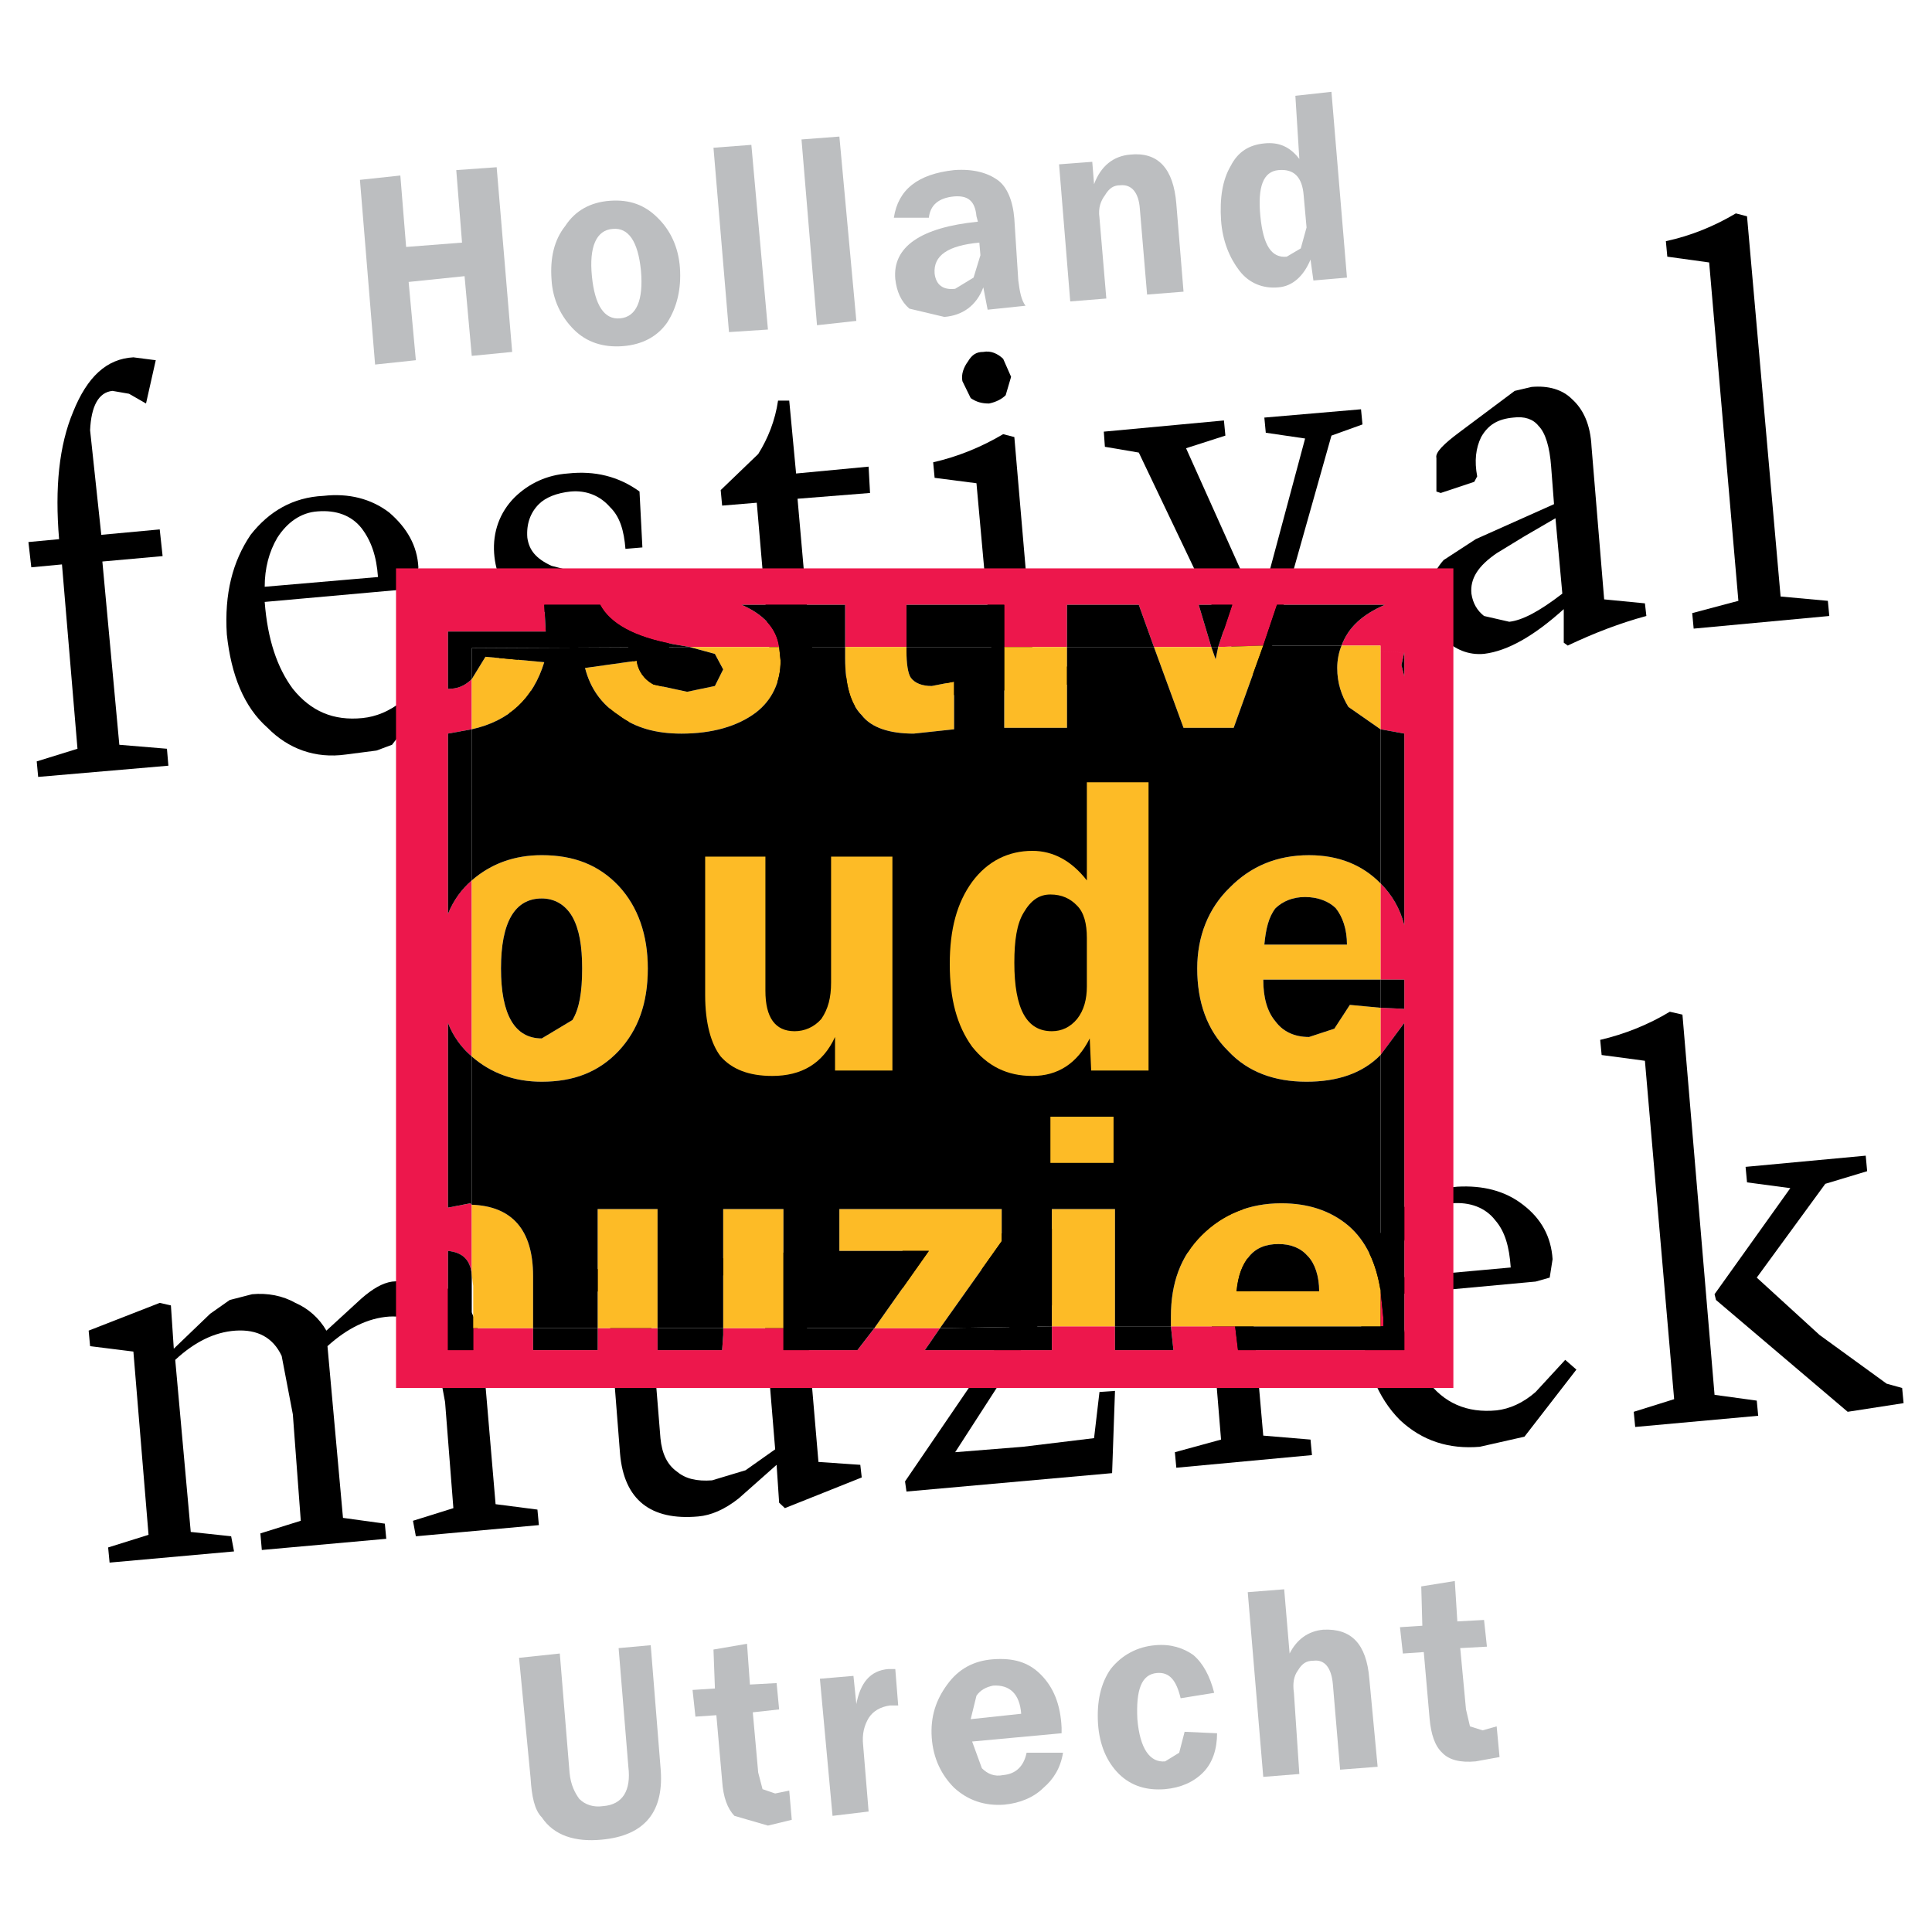 <?xml version="1.0" encoding="utf-8"?>
<!-- Generator: Adobe Illustrator 13.0.0, SVG Export Plug-In . SVG Version: 6.00 Build 14948)  -->
<!DOCTYPE svg PUBLIC "-//W3C//DTD SVG 1.0//EN" "http://www.w3.org/TR/2001/REC-SVG-20010904/DTD/svg10.dtd">
<svg version="1.0" id="Layer_1" xmlns="http://www.w3.org/2000/svg" xmlns:xlink="http://www.w3.org/1999/xlink" x="0px" y="0px"
	 width="192.756px" height="192.756px" viewBox="0 0 192.756 192.756" enable-background="new 0 0 192.756 192.756"
	 xml:space="preserve">
<g>
	<polygon fill-rule="evenodd" clip-rule="evenodd" fill="#FFFFFF" points="0,0 192.756,0 192.756,192.756 0,192.756 0,0 	"/>
	<polygon fill-rule="evenodd" clip-rule="evenodd" fill="#BCBEC0" points="39.942,17.511 35.911,17.943 37.423,36.371 41.49,35.939 
		40.77,28.129 46.349,27.553 47.069,35.507 51.1,35.111 49.552,16.684 45.521,16.972 46.097,24.206 40.519,24.638 39.942,17.511 	
		"/>
	<path fill-rule="evenodd" clip-rule="evenodd" fill="#BCBEC0" d="M65.605,21.722c-1.26-1.26-2.771-1.835-4.751-1.691
		c-1.944,0.144-3.456,0.972-4.463,2.52c-1.116,1.404-1.511,3.203-1.368,5.291c0.108,2.088,0.972,3.779,2.232,5.039
		s2.915,1.8,4.859,1.656c1.979-0.144,3.491-0.972,4.463-2.375c0.972-1.512,1.404-3.347,1.26-5.435
		C67.692,24.638,66.865,22.946,65.605,21.722L65.605,21.722z M61.142,22.838c1.547-0.144,2.519,1.224,2.807,4.175
		c0.252,2.916-0.432,4.607-2.087,4.751c-1.547,0.144-2.52-1.26-2.808-4.211C58.766,24.638,59.486,22.946,61.142,22.838
		L61.142,22.838z"/>
	<polygon fill-rule="evenodd" clip-rule="evenodd" fill="#BCBEC0" points="74.963,14.452 71.184,14.74 72.731,33.132 76.618,32.88 
		74.963,14.452 	"/>
	<polygon fill-rule="evenodd" clip-rule="evenodd" fill="#BCBEC0" points="83.745,13.625 79.966,13.913 81.513,32.448 
		85.437,32.016 83.745,13.625 	"/>
	<path fill-rule="evenodd" clip-rule="evenodd" fill="#BCBEC0" d="M99.51,17.943c-0.973-0.684-2.376-1.116-4.319-0.972
		c-3.635,0.396-5.579,1.943-6.011,4.75h3.491c0.144-1.26,0.972-1.979,2.52-2.123c1.368-0.108,2.087,0.432,2.231,1.979l0.144,0.54
		c-5.723,0.576-8.53,2.52-8.243,5.723c0.145,1.26,0.576,2.232,1.404,2.952l3.491,0.828c1.799-0.144,3.203-1.116,3.887-2.951
		l0.432,2.231l3.779-0.396c-0.432-0.576-0.575-1.404-0.72-2.52l-0.396-6.154C101.057,20.031,100.481,18.627,99.51,17.943
		L99.51,17.943z M95.298,28.813c-1.224,0.144-1.908-0.396-2.051-1.512c-0.145-1.836,1.367-2.808,4.463-3.096l0.107,1.26
		l-0.684,2.231L95.298,28.813L95.298,28.813z"/>
	<path fill-rule="evenodd" clip-rule="evenodd" fill="#BCBEC0" d="M118.081,29.101l-0.72-8.782c-0.288-3.491-1.8-5.183-4.607-4.895
		c-1.655,0.144-2.915,1.116-3.599,2.951l-0.18-2.231l-3.312,0.252l1.115,13.677l3.6-0.289l-0.684-8.062
		c-0.145-1.007,0.144-1.691,0.54-2.231c0.432-0.72,0.863-1.007,1.547-1.007c1.116-0.108,1.836,0.72,1.944,2.375l0.72,8.53
		L118.081,29.101L118.081,29.101z"/>
	<path fill-rule="evenodd" clip-rule="evenodd" fill="#BCBEC0" d="M126.144,14.308c-1.512,0.144-2.628,0.828-3.348,2.231
		c-0.827,1.404-1.115,3.204-0.972,5.435c0.145,2.088,0.864,3.779,1.836,5.039s2.375,1.8,3.887,1.656
		c1.404-0.108,2.52-1.116,3.203-2.771l0.288,2.087l3.348-0.288l-1.548-18.536l-3.599,0.396l0.396,6.299
		C128.663,14.596,127.547,14.164,126.144,14.308L126.144,14.308z M125.747,21.579c-0.287-2.952,0.288-4.463,1.8-4.607
		c1.548-0.144,2.376,0.684,2.52,2.519l0.288,3.204l-0.576,2.087l-1.403,0.828C126.863,25.753,126.035,24.494,125.747,21.579
		L125.747,21.579z"/>
	<path fill-rule="evenodd" clip-rule="evenodd" fill="#BCBEC0" d="M55.851,164.971l-4.066,0.432l1.151,11.986
		c0.108,1.836,0.396,3.203,1.116,3.922c1.224,1.836,3.347,2.484,5.975,2.232c4.319-0.396,6.299-2.807,5.867-7.271l-0.972-12.129
		l-3.203,0.289l0.972,11.84c0.288,2.377-0.576,3.779-2.52,3.924c-0.972,0.145-1.8-0.145-2.375-0.719
		c-0.396-0.541-0.864-1.369-0.972-2.629L55.851,164.971L55.851,164.971z"/>
	<path fill-rule="evenodd" clip-rule="evenodd" fill="#BCBEC0" d="M71.184,164.574l0.144,3.889l-2.232,0.143l0.288,2.664
		l2.088-0.145l0.576,6.551c0.108,1.656,0.54,2.771,1.224,3.492l3.347,0.971l2.376-0.576l-0.252-2.914l-1.404,0.287l-1.26-0.432
		l-0.432-1.656l-0.54-6.01l2.628-0.289l-0.252-2.627l-2.663,0.145L74.531,164L71.184,164.574L71.184,164.574z"/>
	<path fill-rule="evenodd" clip-rule="evenodd" fill="#BCBEC0" d="M89.323,166.52H88.64c-1.835,0.143-2.807,1.402-3.203,3.49
		l-0.288-2.807l-3.347,0.287l1.26,13.678l3.599-0.432l-0.54-6.551c-0.144-1.26,0.144-2.088,0.54-2.771
		c0.432-0.686,1.152-1.117,2.124-1.26h0.828L89.323,166.52L89.323,166.52z"/>
	<path fill-rule="evenodd" clip-rule="evenodd" fill="#BCBEC0" d="M97.962,176.416l-0.972-2.664l8.926-0.826v-0.541
		c-0.108-2.375-0.828-4.066-2.088-5.326s-2.771-1.656-4.751-1.512c-1.943,0.145-3.455,0.973-4.571,2.52
		c-1.116,1.512-1.691,3.203-1.547,5.291c0.144,2.088,0.972,3.742,2.231,5.002c1.368,1.26,3.06,1.836,5.003,1.691
		c1.548-0.143,2.951-0.719,3.923-1.691c0.972-0.828,1.691-1.943,1.943-3.49h-3.635c-0.288,1.402-1.116,2.123-2.34,2.23
		C99.222,177.279,98.537,176.992,97.962,176.416L97.962,176.416z M97.422,169.182c0.396-0.576,0.972-0.863,1.655-1.008
		c1.692-0.107,2.664,0.863,2.808,2.809l-5.039,0.539L97.422,169.182L97.422,169.182z"/>
	<path fill-rule="evenodd" clip-rule="evenodd" fill="#BCBEC0" d="M117.793,169.434l3.348-0.539
		c-0.432-1.691-1.115-2.951-2.088-3.779c-0.972-0.684-2.23-1.115-3.779-0.973c-1.799,0.145-3.347,0.973-4.463,2.377
		c-0.972,1.402-1.403,3.203-1.26,5.469c0.145,2.053,0.828,3.744,2.088,5.004c1.26,1.225,2.808,1.656,4.607,1.512
		c1.547-0.145,2.807-0.684,3.779-1.656c0.971-0.971,1.403-2.375,1.403-3.922l-3.239-0.145l-0.54,2.088l-1.403,0.863
		c-1.513,0.145-2.52-1.26-2.771-4.211c-0.145-2.916,0.396-4.463,1.943-4.607C116.678,166.807,117.361,167.635,117.793,169.434
		L117.793,169.434z"/>
	<path fill-rule="evenodd" clip-rule="evenodd" fill="#BCBEC0" d="M128.123,158.564l-3.635,0.287l1.547,18.428l3.6-0.287
		l-0.54-8.098c-0.144-0.973,0-1.691,0.396-2.232c0.433-0.719,0.864-0.971,1.548-0.971c1.116-0.145,1.8,0.684,1.944,2.375l0.72,8.494
		l3.743-0.289l-0.828-8.781c-0.288-3.49-1.8-5.039-4.607-4.895c-1.511,0.145-2.627,0.971-3.347,2.375L128.123,158.564
		L128.123,158.564z"/>
	<path fill-rule="evenodd" clip-rule="evenodd" fill="#BCBEC0" d="M145.399,161.768l-0.252-4.031l-3.348,0.539l0.108,3.924
		l-2.231,0.145l0.288,2.627l2.087-0.145l0.576,6.588c0.144,1.654,0.54,2.771,1.26,3.455c0.684,0.719,1.799,1.008,3.348,0.863
		l2.375-0.432l-0.288-3.061l-1.403,0.396l-1.26-0.396l-0.396-1.691l-0.576-6.117l2.664-0.145l-0.288-2.664L145.399,161.768
		L145.399,161.768z"/>
	<path fill-rule="evenodd" clip-rule="evenodd" d="M14.568,40.258l0.972-4.319l-2.231-0.288c-2.664,0.144-4.607,1.943-6.011,5.435
		c-1.403,3.348-1.835,7.559-1.403,12.706l-3.06,0.288l0.288,2.52l3.059-0.288l1.548,18.392l-4.067,1.26l0.144,1.548L16.8,76.394
		l-0.144-1.691l-4.751-0.396l-1.692-18.284l6.011-0.54l-0.288-2.663l-5.831,0.54L8.989,42.921c0.108-2.375,0.828-3.779,2.231-3.923
		l1.656,0.288L14.568,40.258L14.568,40.258z"/>
	<path fill-rule="evenodd" clip-rule="evenodd" d="M29.217,68.728c-1.548-2.087-2.52-4.895-2.808-8.674l13.677-1.224l1.404-0.432
		l0.252-1.799c-0.108-2.124-1.116-3.923-2.916-5.471c-1.8-1.368-4.031-1.943-6.55-1.656c-3.06,0.144-5.435,1.548-7.271,3.887
		c-1.8,2.664-2.627,5.867-2.375,9.934c0.432,4.031,1.692,7.234,4.067,9.321c2.052,2.088,4.751,3.096,7.811,2.664l3.059-0.396
		l1.547-0.576l5.003-6.55l-1.116-1.116l-2.916,3.347c-1.26,0.972-2.52,1.512-3.923,1.655C33.248,71.931,31.017,70.959,29.217,68.728
		L29.217,68.728z M26.409,58.542c0-1.836,0.432-3.492,1.26-4.895c0.972-1.512,2.34-2.52,4.032-2.627
		c1.835-0.144,3.347,0.396,4.354,1.655c0.972,1.26,1.512,2.808,1.656,4.895L26.409,58.542L26.409,58.542z"/>
	<path fill-rule="evenodd" clip-rule="evenodd" d="M60.998,63.149c1.404,0.684,2.087,1.656,2.231,3.203
		c0.144,1.548-0.252,2.663-1.26,3.635c-0.972,0.684-2.087,1.26-3.6,1.368c-1.835,0.144-3.491-0.396-4.75-1.656
		s-1.944-2.807-2.088-4.895l-1.835,0.288l1.26,6.982l7.271,1.116c2.627-0.144,4.751-0.972,6.263-2.52
		c1.835-1.656,2.519-3.887,2.231-6.55c-0.144-2.087-0.972-3.635-2.52-4.607c-0.972-0.684-2.483-1.404-4.571-1.944l-2.52-0.576
		l-2.087-0.54c-1.547-0.72-2.231-1.548-2.411-2.807c-0.108-1.404,0.324-2.52,1.151-3.347c0.684-0.684,1.8-1.116,3.167-1.26
		c1.584-0.144,2.952,0.432,3.923,1.547c1.008,0.972,1.404,2.375,1.548,4.175l1.691-0.144l-0.288-5.579
		c-2.087-1.512-4.463-2.088-7.126-1.8c-2.087,0.144-3.887,0.972-5.327,2.375c-1.512,1.512-2.196,3.491-2.052,5.579
		c0.144,2.088,0.972,3.743,2.484,4.859l4.606,1.836L60.998,63.149L60.998,63.149z"/>
	<path fill-rule="evenodd" clip-rule="evenodd" d="M78.742,39.97h-1.116c-0.288,1.979-1.008,3.779-1.979,5.327l-3.743,3.599
		l0.144,1.548l3.455-0.288l1.26,14.649c0.144,2.375,0.972,4.067,2.232,5.039c0.972,0.828,2.375,1.116,3.923,0.972l2.087-0.144
		l1.656-1.116l2.663-3.347l-0.684-1.26c-1.26,1.548-2.52,2.376-3.635,2.52c-1.404,0.144-2.375-0.288-3.059-0.972
		c-0.72-0.828-1.116-2.231-1.26-4.067L79.57,49.76l7.234-0.576l-0.144-2.627l-7.234,0.684L78.742,39.97L78.742,39.97z"/>
	<path fill-rule="evenodd" clip-rule="evenodd" d="M98.682,40.258c0.684-0.144,1.26-0.432,1.655-0.828l0.54-1.835l-0.792-1.799
		c-0.575-0.54-1.26-0.828-1.979-0.684c-0.684,0-1.115,0.252-1.547,0.972c-0.396,0.54-0.684,1.26-0.54,1.944l0.828,1.691
		C97.422,40.114,97.962,40.258,98.682,40.258L98.682,40.258z"/>
	<path fill-rule="evenodd" clip-rule="evenodd" d="M93.247,47.673l4.175,0.54l1.655,18.284L94.362,67.9l0.144,1.511l13.641-1.259
		l-0.108-1.512l-4.895-0.432l-1.943-22.603l-1.116-0.289c-2.123,1.26-4.463,2.232-6.982,2.808L93.247,47.673L93.247,47.673z"/>
	<polygon fill-rule="evenodd" clip-rule="evenodd" points="135.789,40.834 126.144,41.662 126.287,43.174 130.211,43.75 
		125.604,60.917 118.333,44.721 122.257,43.461 122.112,41.95 110.127,43.066 110.235,44.577 113.618,45.153 124.2,67.325 
		126.144,67.18 132.838,43.461 135.934,42.346 135.789,40.834 	"/>
	<path fill-rule="evenodd" clip-rule="evenodd" d="M152.813,38.603l-1.691,0.396l-5.436,4.067c-1.655,1.224-2.519,2.087-2.375,2.627
		v3.348l0.432,0.144l3.348-1.116l0.288-0.54c-0.288-1.548-0.144-2.808,0.396-3.923c0.721-1.26,1.692-1.8,3.204-1.944
		c1.115-0.144,1.979,0.145,2.52,0.828c0.684,0.684,1.115,2.087,1.259,4.067l0.288,3.743l-7.81,3.491l-3.204,2.087
		c-1.115,1.26-1.691,2.807-1.548,4.607c0.145,1.26,0.685,2.231,1.548,3.204c1.116,1.116,2.483,1.691,4.031,1.547
		c2.376-0.288,5.003-1.799,7.954-4.463v3.348l0.396,0.288c2.663-1.26,5.183-2.232,7.846-2.952l-0.144-1.26l-4.067-0.396
		l-1.26-15.225c-0.108-2.231-0.828-3.743-1.943-4.75C155.873,38.854,154.469,38.458,152.813,38.603L152.813,38.603z M146.803,59.226
		c-0.144-1.512,0.684-2.771,2.52-4.031l2.771-1.691l3.096-1.8l0.684,7.522c-2.375,1.836-4.031,2.664-5.291,2.808l-2.52-0.576
		C147.379,60.917,146.947,60.198,146.803,59.226L146.803,59.226z"/>
	<path fill-rule="evenodd" clip-rule="evenodd" d="M174.301,21.579l-1.116-0.288c-2.123,1.26-4.462,2.231-6.981,2.771l0.144,1.547
		l4.175,0.576l2.916,33.761l-4.607,1.224l0.145,1.548l13.532-1.26l-0.144-1.512l-4.715-0.432L174.301,21.579L174.301,21.579z"/>
	<path fill-rule="evenodd" clip-rule="evenodd" d="M8.845,132.758l0.144,1.549l4.319,0.539l1.512,18.283l-4.031,1.26l0.144,1.512
		l12.417-1.115l-0.288-1.512l-4.031-0.432l-1.548-17.168c1.944-1.801,3.923-2.771,6.011-2.916c2.195-0.145,3.743,0.684,4.607,2.52
		l1.116,5.83l0.792,10.619l-4.031,1.26l0.144,1.654l12.417-1.115l-0.144-1.512l-4.175-0.576l-1.548-17.131
		c1.98-1.801,4.067-2.809,6.155-2.953c2.087-0.107,3.635,0.684,4.463,2.52l1.116,6.012l0.828,10.582l-4.031,1.26l0.288,1.547
		l12.273-1.115l-0.144-1.549l-4.175-0.539l-1.26-14.793c-0.288-2.664-0.972-4.607-2.231-5.867c-1.404-1.26-3.635-1.836-6.839-1.547
		c-0.971,0.145-1.943,0.719-3.059,1.691l-3.491,3.203c-0.72-1.26-1.836-2.23-3.096-2.771c-1.26-0.719-2.771-1.008-4.319-0.863
		l-2.232,0.576l-1.943,1.367l-3.635,3.49l-0.288-4.318l-1.116-0.252L8.845,132.758L8.845,132.758z"/>
	<path fill-rule="evenodd" clip-rule="evenodd" d="M60.602,128.979l1.26,16.053c0.396,4.607,3.059,6.695,7.81,6.264
		c1.26-0.109,2.627-0.686,4.031-1.801l3.779-3.348l0.252,3.779l0.576,0.541l7.666-3.061l-0.144-1.26l-4.175-0.287l-1.799-21.057
		l-8.674,0.828l0.144,1.549l4.607,0.395l1.404,17.025l-2.952,2.088l-3.347,1.008c-1.512,0.107-2.627-0.145-3.491-0.865
		c-0.972-0.684-1.512-1.799-1.656-3.346l-1.403-17.277l-8.207,0.684v1.549L60.602,128.979L60.602,128.979z"/>
	<polygon fill-rule="evenodd" clip-rule="evenodd" points="109.983,123.111 109.839,122.141 90.043,123.977 90.043,131.787 
		91.555,131.643 91.843,127.18 104.944,126.062 97.71,136.934 90.295,147.803 90.439,148.811 110.955,146.975 111.243,138.77 
		109.695,138.877 109.155,143.484 102.029,144.348 95.298,144.887 102.316,134.018 109.983,123.111 	"/>
	<polygon fill-rule="evenodd" clip-rule="evenodd" points="115.958,123.111 115.958,124.66 120.312,125.236 121.824,143.627 
		117.218,144.887 117.361,146.436 130.895,145.176 130.75,143.627 126.035,143.232 124.056,120.629 122.94,120.484 115.958,123.111 
			"/>
	<path fill-rule="evenodd" clip-rule="evenodd" d="M122.544,109.867c-0.432-0.541-1.115-0.828-1.835-0.684
		c-0.684,0.143-1.116,0.395-1.512,1.115c-0.432,0.539-0.72,1.115-0.576,1.799l0.828,1.693l1.691,0.539
		c0.684,0,1.26-0.289,1.655-0.828l0.72-1.799L122.544,109.867L122.544,109.867z"/>
	<path fill-rule="evenodd" clip-rule="evenodd" d="M142.34,137.652c-1.548-2.088-2.52-4.895-2.771-8.529l13.642-1.26l1.403-0.396
		l0.288-1.836c-0.145-2.23-1.116-4.031-2.952-5.434c-1.799-1.404-4.03-1.943-6.55-1.801c-3.06,0.252-5.435,1.656-7.234,4.031
		c-1.979,2.52-2.808,5.723-2.376,9.754c0.396,4.068,1.656,7.271,3.888,9.502c2.231,2.088,4.895,2.916,7.954,2.664l4.463-1.008
		l5.183-6.695l-1.115-0.971l-2.951,3.203c-1.261,1.115-2.628,1.691-3.888,1.836C146.371,141,144.031,139.992,142.34,137.652
		L142.34,137.652z M139.568,127.467c-0.144-1.836,0.252-3.49,1.224-4.895c1.008-1.547,2.376-2.375,4.067-2.52
		c1.8-0.145,3.348,0.432,4.319,1.691c0.972,1.115,1.403,2.627,1.548,4.715L139.568,127.467L139.568,127.467z"/>
	<polygon fill-rule="evenodd" clip-rule="evenodd" points="174.301,117.965 178.62,118.541 171.062,129.123 171.205,129.699 
		184.343,140.855 189.921,139.992 189.777,138.48 188.229,138.049 181.535,133.189 175.272,127.467 182.111,118.109 186.286,116.85 
		186.143,115.301 174.157,116.418 174.301,117.965 	"/>
	<path fill-rule="evenodd" clip-rule="evenodd" d="M175.416,141.252l-0.144-1.512l-4.211-0.576l-3.203-37.936l-1.26-0.287
		c-2.088,1.26-4.463,2.23-6.946,2.807l0.144,1.512l4.319,0.576l2.915,33.76l-4.031,1.26l0.145,1.512L175.416,141.252
		L175.416,141.252z"/>
	<path fill-rule="evenodd" clip-rule="evenodd" fill="#ED174C" d="M145.003,138.48V56.707H39.511v81.774H145.003L145.003,138.48z
		 M120.853,64.553l-1.26-4.211h3.348l-1.404,4.211l4.499-0.144l1.368-4.067h10.762c-2.231,0.972-3.636,2.231-4.319,4.067h3.888v8.35
		l2.375,0.432v19.112c-0.432-1.692-1.26-3.059-2.375-4.175v9.61h2.375v2.914l-2.375-0.107v4.715l2.375-3.203v32.645h-16.593
		l-0.287-2.375h-6.406l0.251,2.375h-5.83v-2.375h-6.299v2.375H92.275l1.512-2.195h-6.551l-1.691,2.195h-7.378v-2.195h-6.011v0.684
		l-0.108,1.512h-6.442v-2.195H59.63v2.195h-6.442v-2.195h-5.975v2.195h-2.52v-9.898c1.404,0.145,2.232,0.828,2.375,2.377v-6.982
		l-0.144-0.145l-2.232,0.432v-18.428c0.54,1.404,1.404,2.52,2.375,3.348V87.84c-0.972,0.828-1.835,1.979-2.375,3.347V73.191
		l2.375-0.432v-5.003c-0.72,0.684-1.404,0.972-2.375,0.972v-5.723h9.754l-0.144-2.664h5.579c0.972,1.835,3.347,3.204,7.27,3.923
		l1.656,0.288h8.926c-0.252-1.836-1.512-3.24-3.743-4.211h10.33v4.211h6.118v-4.211h9.754v4.211h6.263v-4.211h7.162l1.512,4.211
		H120.853l19.256,0.54v2.375l-0.288-1.116l0.288-1.26L120.853,64.553L120.853,64.553z"/>
	<polygon fill-rule="evenodd" clip-rule="evenodd" fill="#ED174C" points="138.021,131.498 137.733,128.727 137.733,132.326 
		138.021,132.326 138.021,131.498 	"/>
	<path fill-rule="evenodd" clip-rule="evenodd" d="M47.069,132.506v-5.326c-0.144-1.549-0.972-2.232-2.375-2.377v9.898h2.52v-2.195
		H47.069L47.069,132.506z"/>
	<polygon fill-rule="evenodd" clip-rule="evenodd" points="122.94,60.342 119.593,60.342 120.853,64.553 121.536,64.553 
		122.94,60.342 	"/>
	<polygon fill-rule="evenodd" clip-rule="evenodd" points="139.82,66.353 140.108,67.468 140.108,65.093 139.82,66.353 	"/>
	<polygon fill-rule="evenodd" clip-rule="evenodd" points="140.108,100.652 140.108,97.738 137.733,97.738 137.733,100.545 
		140.108,100.652 	"/>
	<path fill-rule="evenodd" clip-rule="evenodd" d="M47.069,72.759l-2.375,0.432v17.996c0.54-1.368,1.404-2.52,2.375-3.347V72.759
		L47.069,72.759z"/>
	<path fill-rule="evenodd" clip-rule="evenodd" d="M47.069,120.197v-14.793c-0.972-0.828-1.835-1.943-2.375-3.348v18.428
		l2.232-0.432L47.069,120.197L47.069,120.197z"/>
	<polygon fill-rule="evenodd" clip-rule="evenodd" points="65.605,132.506 65.605,134.701 72.047,134.701 72.155,133.189 
		72.155,132.506 65.605,132.506 	"/>
	<path fill-rule="evenodd" clip-rule="evenodd" d="M84.321,60.342h-10.33c2.231,0.972,3.491,2.375,3.743,4.211h6.586V60.342
		L84.321,60.342z"/>
	<path fill-rule="evenodd" clip-rule="evenodd" d="M138.165,60.342h-10.762l-1.368,4.067h7.811
		C134.529,62.573,135.934,61.313,138.165,60.342L138.165,60.342z"/>
	<polygon fill-rule="evenodd" clip-rule="evenodd" points="113.618,60.342 106.456,60.342 106.456,64.553 115.13,64.553 
		113.618,60.342 	"/>
	<polygon fill-rule="evenodd" clip-rule="evenodd" points="100.193,60.342 90.439,60.342 90.439,64.553 100.193,64.553 
		100.193,60.342 	"/>
	<polygon fill-rule="evenodd" clip-rule="evenodd" points="59.63,134.701 59.63,132.506 53.188,132.506 53.188,134.701 
		59.63,134.701 	"/>
	<polygon fill-rule="evenodd" clip-rule="evenodd" points="123.229,132.326 123.516,134.701 140.108,134.701 140.108,102.057 
		137.733,105.26 137.733,128.727 138.021,131.498 138.021,132.326 123.229,132.326 	"/>
	<polygon fill-rule="evenodd" clip-rule="evenodd" points="104.944,134.701 104.944,132.326 93.787,132.506 92.275,134.701 
		104.944,134.701 	"/>
	<polygon fill-rule="evenodd" clip-rule="evenodd" points="78.166,132.506 78.166,134.701 85.544,134.701 87.236,132.506 
		78.166,132.506 	"/>
	<path fill-rule="evenodd" clip-rule="evenodd" d="M67.152,64.265c-3.923-0.72-6.298-2.088-7.27-3.923h-5.579l0.144,2.664h-9.754
		v5.723c0.972,0,1.656-0.288,2.375-0.972v-3.095l21.739-0.108L67.152,64.265L67.152,64.265z"/>
	<polygon fill-rule="evenodd" clip-rule="evenodd" points="111.243,132.326 111.243,134.701 117.073,134.701 116.822,132.326 
		111.243,132.326 	"/>
	<path fill-rule="evenodd" clip-rule="evenodd" d="M140.108,92.303V73.191l-2.375-0.432v15.369
		C138.849,89.244,139.677,90.611,140.108,92.303L140.108,92.303z"/>
	<polygon fill-rule="evenodd" clip-rule="evenodd" fill="#A05844" points="104.944,113.07 104.944,117.82 111.243,117.82 
		111.243,113.07 104.944,113.07 	"/>
	<path fill-rule="evenodd" clip-rule="evenodd" fill="#FDBB26" d="M137.733,88.128c-1.8-1.836-4.176-2.808-7.127-2.808
		c-3.203,0-5.831,1.116-7.918,3.239c-2.124,2.051-3.239,4.859-3.239,8.062c0,3.347,0.972,6.155,3.095,8.241
		c1.944,2.088,4.607,3.061,7.811,3.061c3.06,0,5.579-0.828,7.379-2.664v-4.715l-3.06-0.287l-1.548,2.375l-2.52,0.828
		c-1.512,0-2.627-0.576-3.348-1.549c-0.827-0.971-1.224-2.375-1.224-4.174h11.698V88.128L137.733,88.128z M127.259,90.611
		c0.721-0.684,1.692-1.115,2.952-1.115s2.375,0.432,3.059,1.115c0.684,0.864,1.116,2.088,1.116,3.636h-8.242
		C126.287,92.699,126.575,91.475,127.259,90.611L127.259,90.611z"/>
	<path fill-rule="evenodd" clip-rule="evenodd" fill="#A05844" d="M88.64,107.348V85.896h-6.011v12.526
		c0,1.547-0.432,2.662-1.116,3.635c-0.684,0.828-1.547,1.26-2.663,1.26c-1.8,0-2.771-1.404-2.771-4.031V85.896h-6.155v13.786
		c0,2.807,0.576,4.895,1.691,6.154c1.116,1.404,2.771,2.088,5.147,2.088c2.808,0,4.895-1.404,6.299-4.031v3.455H88.64L88.64,107.348
		z"/>
	<path fill-rule="evenodd" clip-rule="evenodd" fill="#FDBB26" d="M47.069,67.756v5.003c3.743-0.828,6.119-3.06,7.234-6.694
		l-5.866-0.54L47.069,67.756L47.069,67.756z"/>
	<path fill-rule="evenodd" clip-rule="evenodd" fill="#A05844" d="M114.158,78.482h-6.119v9.898c-1.583-2.088-3.383-3.06-5.471-3.06
		c-2.375,0-4.463,0.972-6.01,3.06c-1.512,2.087-2.196,4.895-2.196,8.386c0,3.492,0.684,6.119,2.196,8.097
		c1.547,2.088,3.527,3.061,6.155,3.061c2.375,0,4.318-1.26,5.723-3.924v3.348h5.723V78.482L114.158,78.482z M104.404,89.819
		c1.26,0,2.052,0.396,2.771,1.08l0.863,3.06v5.04c0,1.26-0.323,2.375-1.008,3.203c-0.684,0.828-1.512,1.26-2.483,1.26
		c-2.519,0-3.778-2.232-3.778-6.839c0-2.231,0.287-3.923,0.972-5.147C102.425,90.359,103.289,89.819,104.404,89.819L104.404,89.819z
		"/>
	<path fill-rule="evenodd" clip-rule="evenodd" fill="#FDBB26" d="M134.529,70.528l3.204,2.231v-8.35h-3.888
		c-0.288,0.684-0.432,1.512-0.432,2.231C133.414,68.152,133.846,69.412,134.529,70.528L134.529,70.528z"/>
	<polygon fill-rule="evenodd" clip-rule="evenodd" fill="#FDBB26" points="78.166,120.629 72.155,120.629 72.155,132.506 
		78.166,132.506 78.166,120.629 	"/>
	<polygon fill-rule="evenodd" clip-rule="evenodd" fill="#FDBB26" points="65.605,132.506 65.605,120.629 59.63,120.629 
		59.63,132.506 65.605,132.506 	"/>
	<polygon fill-rule="evenodd" clip-rule="evenodd" fill="#FDBB26" points="99.941,123.832 99.941,120.629 83.745,120.629 
		83.745,124.803 92.671,124.803 87.236,132.506 93.787,132.506 99.941,123.832 	"/>
	<polygon fill-rule="evenodd" clip-rule="evenodd" fill="#FDBB26" points="106.456,72.615 106.456,64.553 100.193,64.553 
		100.193,72.615 106.456,72.615 	"/>
	<path fill-rule="evenodd" clip-rule="evenodd" fill="#FDBB26" d="M71.328,65.237l0.828,1.548l-0.828,1.655l-2.771,0.576
		l-3.347-0.719c-1.008-0.54-1.548-1.404-1.691-2.375l-5.147,0.72c0.54,2.087,1.656,3.599,3.348,4.715
		c1.656,1.259,3.743,1.835,6.263,1.835c3.059,0,5.579-0.72,7.415-2.087c1.655-1.26,2.483-3.095,2.483-5.183l-0.144-1.368h-8.926
		L71.328,65.237L71.328,65.237z"/>
	<path fill-rule="evenodd" clip-rule="evenodd" fill="#FDBB26" d="M47.213,128.295v4.211h5.975v-5.184
		c0-4.605-2.087-6.982-6.119-7.125v6.982L47.213,128.295L47.213,128.295z"/>
	<path fill-rule="evenodd" clip-rule="evenodd" fill="#FDBB26" d="M84.321,65.668c0,2.628,0.54,4.571,1.655,5.687
		c0.972,1.259,2.808,1.835,5.183,1.835l4.031-0.432v-4.751l-2.231,0.432c-0.972,0-1.692-0.288-2.087-0.828
		c-0.289-0.432-0.433-1.404-0.433-2.664v-0.396h-6.118V65.668L84.321,65.668z"/>
	<path fill-rule="evenodd" clip-rule="evenodd" fill="#FDBB26" d="M61.718,104.863c1.943-2.086,2.916-4.75,2.916-8.241
		c0-3.347-0.972-6.155-2.916-8.242c-1.979-2.088-4.463-3.06-7.667-3.06c-2.699,0-5.039,0.828-6.982,2.52v17.564
		c1.944,1.691,4.283,2.52,6.982,2.52C57.255,107.924,59.738,106.951,61.718,104.863L61.718,104.863z M54.051,89.639
		c1.224,0,2.339,0.576,3.059,1.836c0.684,1.224,0.972,2.916,0.972,5.147c0,2.376-0.288,4.03-0.972,5.147l-3.059,1.834
		c-2.699,0-4.067-2.375-4.067-6.981C49.984,92.015,51.352,89.639,54.051,89.639L54.051,89.639z"/>
	<polygon fill-rule="evenodd" clip-rule="evenodd" fill="#FDBB26" points="111.243,120.629 104.944,120.629 104.944,132.326 
		111.243,132.326 111.243,120.629 	"/>
	<path fill-rule="evenodd" clip-rule="evenodd" fill="#FDBB26" d="M127.835,120.053c-3.203,0-5.866,1.115-7.954,3.203
		s-3.059,4.752-3.059,8.098v0.973h20.911v-3.6c-0.433-2.664-1.404-4.895-3.204-6.441
		C132.73,120.773,130.499,120.053,127.835,120.053L127.835,120.053z M124.632,125.344c0.684-0.828,1.655-1.225,2.915-1.225
		s2.231,0.396,2.952,1.225c0.684,0.719,1.115,1.979,1.115,3.49h-8.242C123.516,127.322,123.912,126.207,124.632,125.344
		L124.632,125.344z"/>
	<polygon fill-rule="evenodd" clip-rule="evenodd" fill="#FDBB26" points="121.284,65.777 120.853,64.553 115.13,64.553 
		118.081,72.615 123.084,72.615 126.035,64.409 121.536,64.553 121.284,65.777 	"/>
	<polygon fill-rule="evenodd" clip-rule="evenodd" points="121.284,65.777 121.536,64.553 120.853,64.553 121.284,65.777 	"/>
	<path fill-rule="evenodd" clip-rule="evenodd" d="M107.176,90.899c-0.72-0.684-1.512-1.08-2.771-1.08
		c-1.115,0-1.979,0.54-2.663,1.656c-0.685,1.224-0.972,2.916-0.972,5.147c0,4.606,1.26,6.839,3.778,6.839
		c0.972,0,1.8-0.432,2.483-1.26c0.685-0.828,1.008-1.943,1.008-3.203v-5.04L107.176,90.899L107.176,90.899z"/>
	<path fill-rule="evenodd" clip-rule="evenodd" d="M133.27,90.611c-0.684-0.684-1.799-1.115-3.059-1.115s-2.231,0.432-2.952,1.115
		c-0.684,0.864-0.972,2.088-1.115,3.636h8.242C134.386,92.699,133.953,91.475,133.27,90.611L133.27,90.611z"/>
	<path fill-rule="evenodd" clip-rule="evenodd" d="M127.259,101.912c0.721,0.973,1.836,1.549,3.348,1.549l2.52-0.828l1.548-2.375
		l3.06,0.287v-2.807h-11.698C126.035,99.537,126.432,100.941,127.259,101.912L127.259,101.912z"/>
	<path fill-rule="evenodd" clip-rule="evenodd" d="M57.11,101.77c0.684-1.117,0.972-2.771,0.972-5.147
		c0-2.231-0.288-3.923-0.972-5.147c-0.72-1.26-1.835-1.836-3.059-1.836c-2.699,0-4.067,2.376-4.067,6.983
		c0,4.606,1.368,6.981,4.067,6.981L57.11,101.77L57.11,101.77z"/>
	<path fill-rule="evenodd" clip-rule="evenodd" d="M130.499,125.344c-0.721-0.828-1.692-1.225-2.952-1.225s-2.231,0.396-2.915,1.225
		c-0.72,0.863-1.116,1.979-1.26,3.49h8.242C131.614,127.322,131.183,126.062,130.499,125.344L130.499,125.344z"/>
	<path fill-rule="evenodd" clip-rule="evenodd" d="M134.529,70.528c-0.684-1.116-1.115-2.375-1.115-3.887
		c0-0.72,0.144-1.548,0.432-2.231h-7.811l-2.951,8.206h-5.003l-2.951-8.062h-8.674v8.062h-6.263v-8.062h-9.754v0.396
		c0,1.26,0.144,2.231,0.433,2.664c0.396,0.54,1.116,0.828,2.087,0.828l2.231-0.432v4.751l-4.031,0.432
		c-2.375,0-4.211-0.576-5.183-1.835c-1.116-1.116-1.655-3.059-1.655-5.687v-1.115h-6.586l0.144,1.368
		c0,2.087-0.828,3.923-2.483,5.183c-1.836,1.368-4.355,2.087-7.415,2.087c-2.52,0-4.607-0.576-6.263-1.835
		c-1.692-1.116-2.808-2.627-3.348-4.715l5.147-0.72c0.144,0.972,0.684,1.835,1.691,2.375l3.347,0.719l2.771-0.576l0.828-1.655
		l-0.828-1.548l-2.52-0.684l-21.739,0.108v3.095l1.368-2.231l5.866,0.54c-1.116,3.635-3.491,5.866-7.234,6.694V87.84
		c1.944-1.692,4.283-2.52,6.982-2.52c3.204,0,5.687,0.972,7.667,3.06c1.943,2.087,2.916,4.895,2.916,8.242
		c0,3.491-0.972,6.155-2.916,8.241c-1.979,2.088-4.463,3.061-7.667,3.061c-2.699,0-5.039-0.828-6.982-2.52v14.793
		c4.031,0.143,6.119,2.52,6.119,7.125v5.184h6.442v-11.877h5.975v11.877h6.55v-11.877h6.011v11.877h9.07l5.435-7.703h-8.926v-4.174
		h16.197v3.203l-6.155,8.674l11.158-0.18v-11.697h6.299v11.697h5.579v-0.973c0-3.346,0.971-6.01,3.059-8.098
		s4.751-3.203,7.954-3.203c2.664,0,4.896,0.721,6.694,2.232c1.8,1.547,2.771,3.777,3.204,6.441V105.26
		c-1.8,1.836-4.319,2.664-7.379,2.664c-3.203,0-5.866-0.973-7.811-3.061c-2.123-2.086-3.095-4.895-3.095-8.241
		c0-3.203,1.115-6.011,3.239-8.062c2.087-2.124,4.715-3.239,7.918-3.239c2.951,0,5.327,0.972,7.127,2.808V72.759L134.529,70.528
		L134.529,70.528z M108.039,78.482h6.119v28.866h-5.723V104c-1.404,2.664-3.348,3.924-5.723,3.924c-2.628,0-4.607-0.973-6.155-3.061
		c-1.512-1.979-2.196-4.605-2.196-8.097c0-3.491,0.684-6.299,2.196-8.386c1.547-2.088,3.635-3.06,6.01-3.06
		c2.088,0,3.888,0.972,5.471,3.06V78.482L108.039,78.482z M88.64,85.896v21.452h-5.579v-3.455c-1.404,2.627-3.491,4.031-6.299,4.031
		c-2.375,0-4.031-0.684-5.147-2.088c-1.116-1.26-1.691-3.348-1.691-6.154V85.896h6.155v13.389c0,2.627,0.972,4.031,2.771,4.031
		c1.116,0,1.979-0.432,2.663-1.26c0.684-0.973,1.116-2.088,1.116-3.635V85.896H88.64L88.64,85.896z M111.243,113.07v4.75h-6.299
		v-4.75H111.243L111.243,113.07z"/>
	<polygon fill-rule="evenodd" clip-rule="evenodd" points="115.85,118.648 115.85,76.539 66.865,76.539 66.865,118.648 
		115.85,118.648 	"/>
	<path fill-rule="evenodd" clip-rule="evenodd" fill="#FDBB26" d="M89.036,106.809V85.464h-6.119v12.561
		c0,1.512-0.288,2.627-0.972,3.635c-0.72,0.828-1.691,1.225-2.664,1.225c-1.943,0-2.916-1.367-2.916-4.031V85.464h-6.011v13.821
		c0,2.771,0.576,4.859,1.548,6.119c1.116,1.26,2.771,1.943,5.147,1.943c2.916,0,5.039-1.225,6.263-3.887v3.348H89.036
		L89.036,106.809z"/>
	<path fill-rule="evenodd" clip-rule="evenodd" fill="#FDBB26" d="M114.59,78.05h-6.154v9.79c-1.512-1.944-3.348-2.951-5.435-2.951
		c-2.376,0-4.464,1.007-6.011,3.095c-1.512,2.087-2.232,4.715-2.232,8.206c0,3.492,0.72,6.154,2.232,8.242
		c1.547,1.943,3.491,2.916,6.011,2.916c2.519,0,4.463-1.225,5.723-3.744l0.144,3.205h5.723V78.05L114.59,78.05z M102.137,91.043
		c0.72-1.224,1.548-1.799,2.663-1.799c1.116,0,1.979,0.396,2.664,1.116c0.684,0.684,0.972,1.799,0.972,3.203v4.859
		c0,1.26-0.288,2.375-0.972,3.238c-0.685,0.828-1.548,1.225-2.52,1.225c-2.52,0-3.743-2.232-3.743-6.839
		C101.201,93.815,101.453,92.159,102.137,91.043L102.137,91.043z"/>
	<polygon fill-rule="evenodd" clip-rule="evenodd" fill="#FDBB26" points="104.8,116.021 111.099,116.021 111.099,111.414 
		104.8,111.414 104.8,116.021 	"/>
</g>
</svg>
